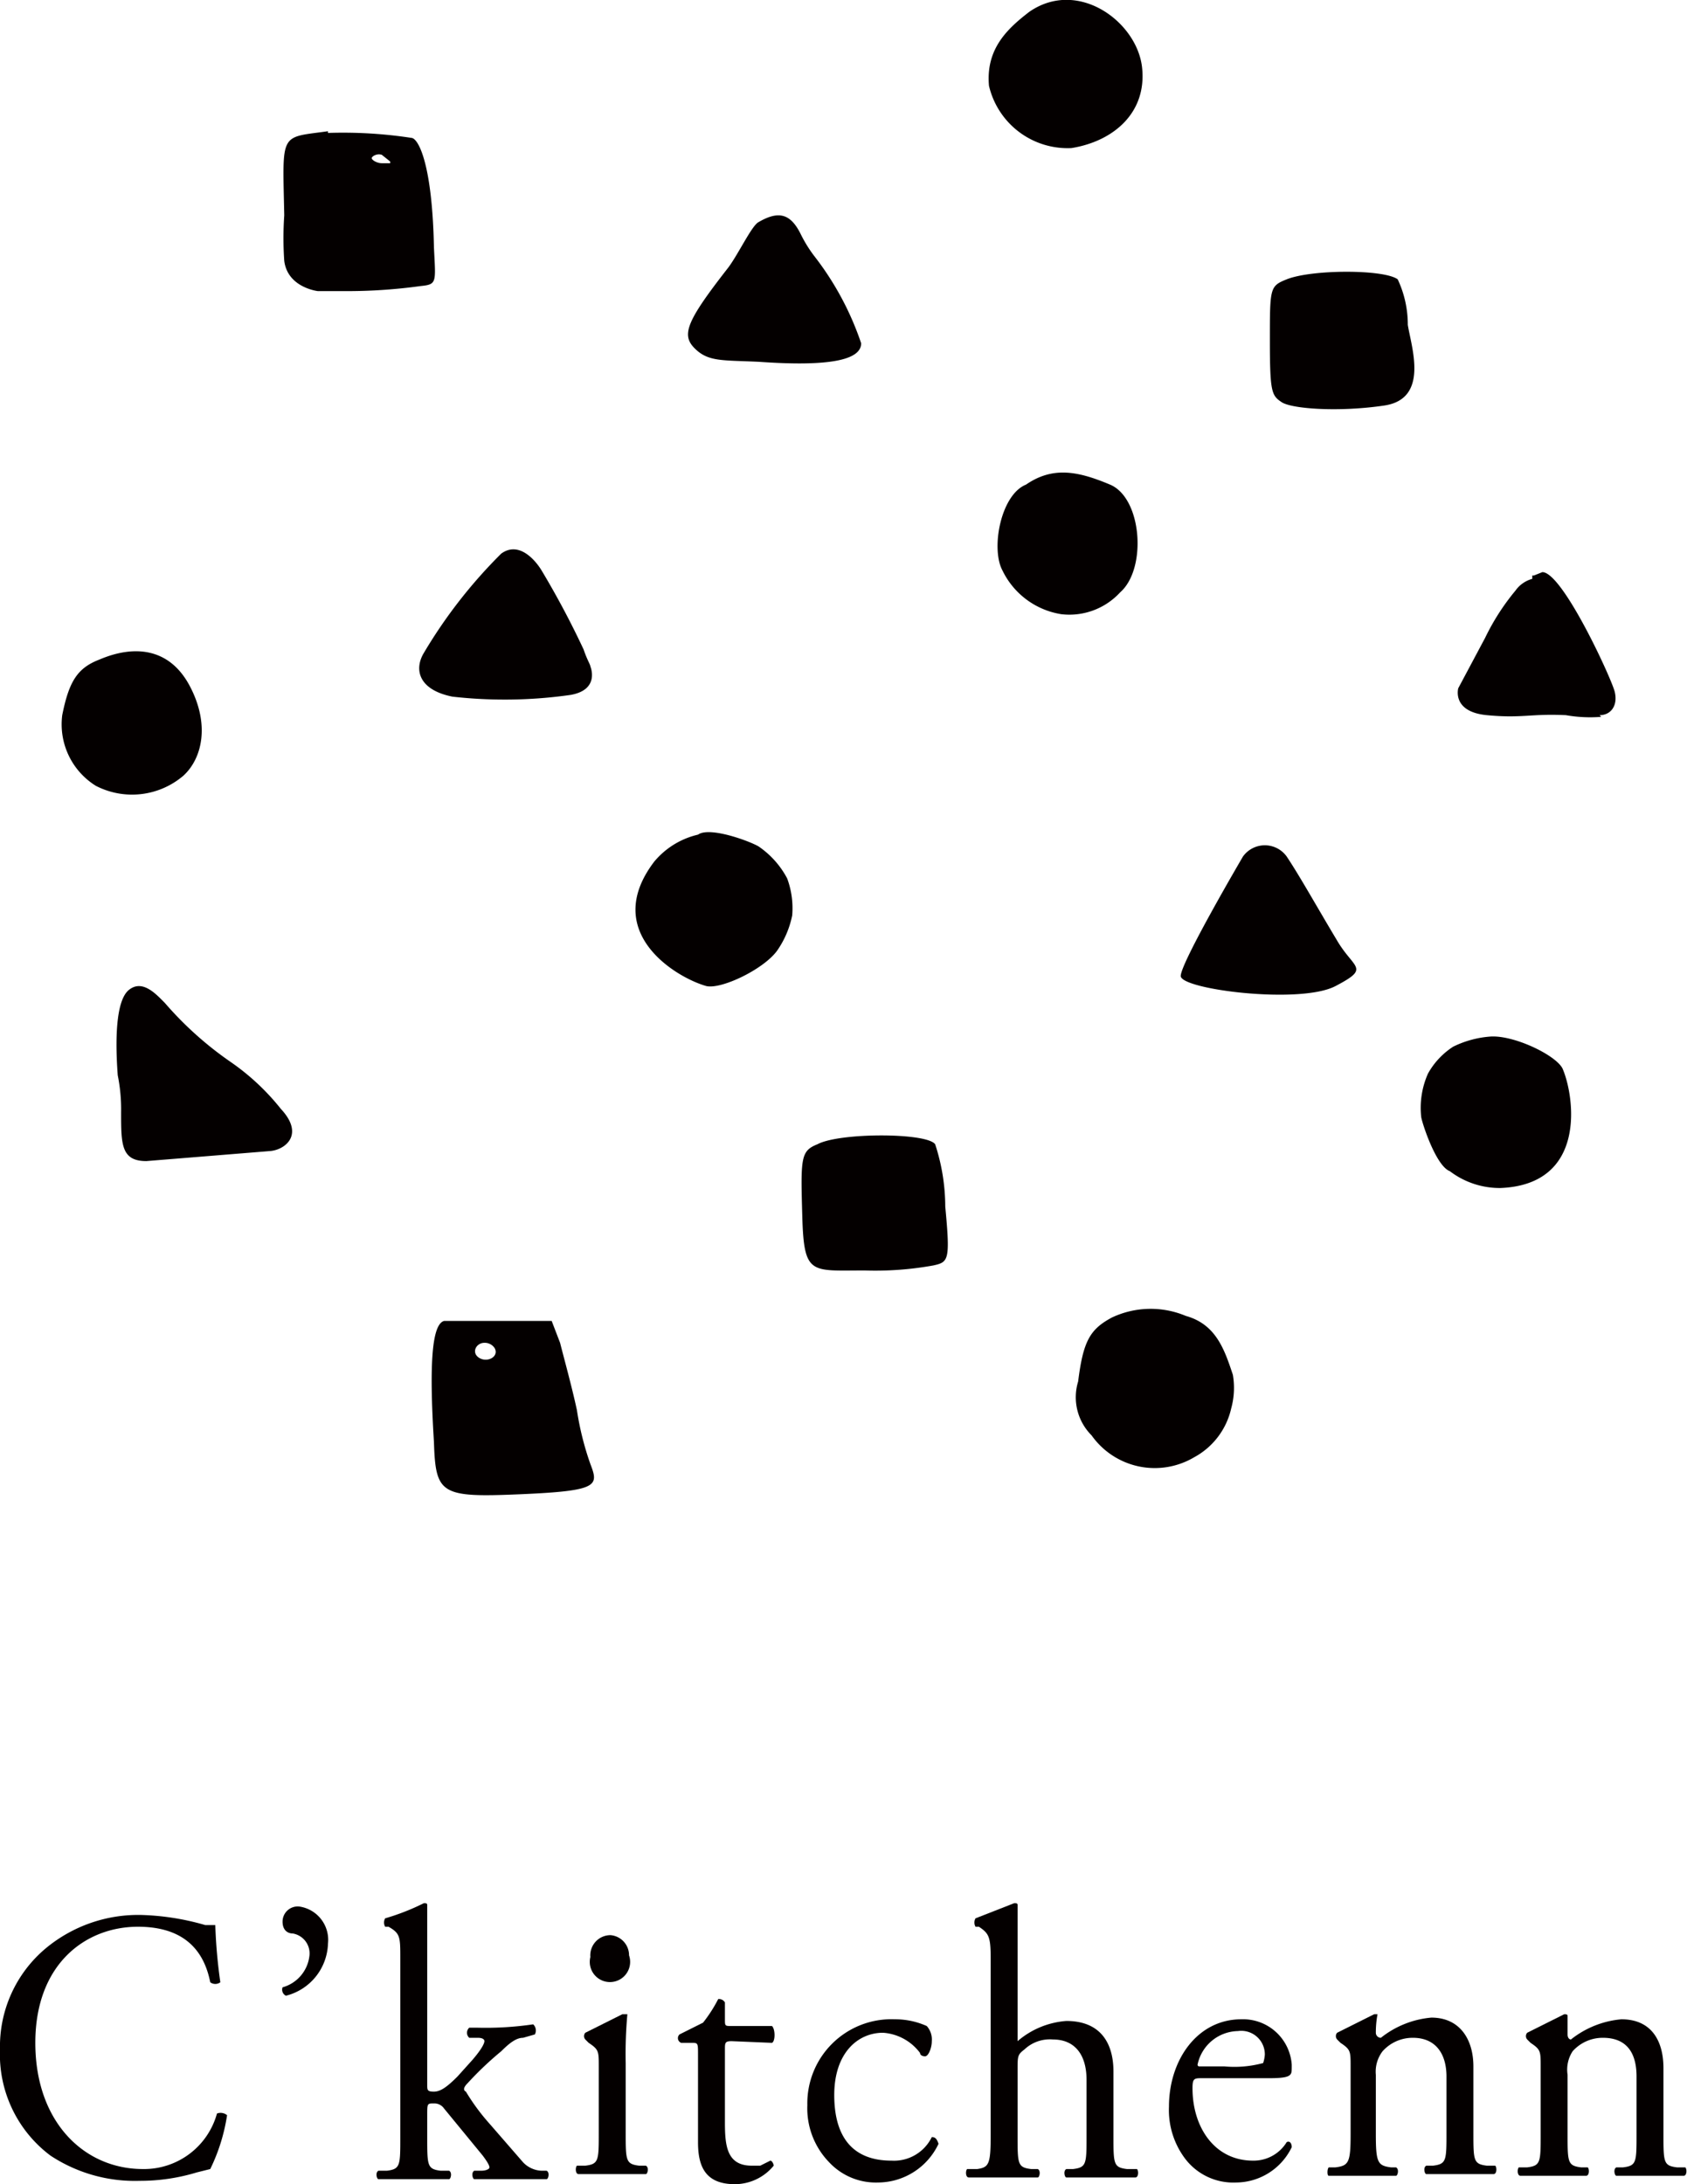 <svg id="レイヤー_1" data-name="レイヤー 1" xmlns="http://www.w3.org/2000/svg" viewBox="0 0 100.3 129.8"><defs><style>.cls-1{fill:#040000;}</style></defs><title>common-header-logo</title><path class="cls-1" d="M3,116.4a8.6,8.6,0,0,1,5.7-2,15.1,15.1,0,0,1,3.8.6h.6a31,31,0,0,0,.3,3.4.5.5,0,0,1-.6,0c-.3-1.5-1.2-3.3-4.3-3.3s-6.1,2.2-6.1,6.9,2.9,7.5,6.4,7.5a4.5,4.5,0,0,0,4.4-3.3.6.6,0,0,1,.6.1,11,11,0,0,1-1,3.2l-.8.2a11.6,11.6,0,0,1-3.4.5,9.1,9.1,0,0,1-5.3-1.5,7.5,7.5,0,0,1-3-6.3A7.6,7.6,0,0,1,3,116.4" transform="translate(-0.3 -0.6)"/><path class="cls-1" d="M19.8,116.1a3.3,3.3,0,0,1-2.5,3.1.4.4,0,0,1-.2-.5,2.2,2.2,0,0,0,1.6-1.9,1.2,1.2,0,0,0-1-1.3c-.3,0-.6-.2-.6-.7a.9.9,0,0,1,1-.9,2,2,0,0,1,1.7,2.2" transform="translate(-0.3 -0.6)"/><path class="cls-1" d="M24.1,117c0-1.3,0-1.5-.7-1.9h-.2a.5.5,0,0,1,0-.5,13.6,13.6,0,0,0,2.3-.9c.1,0,.2,0,.2.1v10.7c0,.3,0,.4.4.4s.8-.3,1.4-.9l.9-1c.6-.7.7-1,.7-1.1s-.1-.2-.4-.2h-.5a.4.4,0,0,1,0-.6h.5a19.4,19.4,0,0,0,3.3-.2.5.5,0,0,1,.1.6l-.7.2c-.4,0-.8.3-1.3.8a19.5,19.5,0,0,0-2,1.9c-.2.2-.3.4-.1.5a12.6,12.6,0,0,0,1.4,1.9l2,2.3a1.6,1.6,0,0,0,1.1.5h.3c.2.1.1.5,0,.5H28.5c-.1,0-.2-.4,0-.5h.4c.3,0,.5-.1.5-.2s-.1-.3-.4-.7l-2.3-2.8a.7.7,0,0,0-.6-.3c-.4,0-.4,0-.4.7v1.3c0,1.7,0,1.9.8,2H27c.2.1.1.5,0,.5H22.8c-.1,0-.2-.4,0-.5h.5c.8-.1.8-.3.8-2Z" transform="translate(-0.3 -0.6)"/><path class="cls-1" d="M35.9,123.4c0-.9,0-1-.6-1.4l-.2-.2a.3.3,0,0,1,0-.4l2.2-1.1h.3a26.2,26.2,0,0,0-.1,2.9v4.1c0,1.7,0,1.9.8,2h.4c.2.1.1.5,0,.5h-4c-.2,0-.2-.4-.1-.5h.5c.8-.1.8-.3.8-2Zm1.8-6.6a1.2,1.2,0,1,1-2.3.1,1.2,1.2,0,0,1,1.2-1.3,1.2,1.2,0,0,1,1.1,1.2" transform="translate(-0.3 -0.6)"/><path class="cls-1" d="M43.8,121.9c-.4,0-.4.1-.4.5v4.3c0,1.4.1,2.6,1.6,2.6h.5l.6-.3c.1,0,.2.2.2.3a3,3,0,0,1-2.3,1.1c-1.8,0-2.2-1.1-2.2-2.5v-5.2c0-.7,0-.7-.4-.7h-.6a.3.3,0,0,1-.1-.5l1.4-.7a8.5,8.5,0,0,0,.9-1.4.4.4,0,0,1,.4.2v1c0,.4,0,.4.4.4h2.4c.2.2.2.9,0,1Z" transform="translate(-0.3 -0.6)"/><path class="cls-1" d="M55.4,121a1.2,1.2,0,0,1,.3.9c0,.4-.2.9-.4.9s-.3-.1-.3-.2a3,3,0,0,0-2.2-1.2c-1.5,0-2.9,1.2-2.9,3.7S51,129,53.3,129a2.5,2.5,0,0,0,2.4-1.4c.2,0,.3.1.4.4a4,4,0,0,1-3.6,2.3,3.8,3.8,0,0,1-2.9-1.2,4.6,4.6,0,0,1-1.3-3.4,5,5,0,0,1,5.2-5.1,4.6,4.6,0,0,1,1.9.4" transform="translate(-0.3 -0.6)"/><path class="cls-1" d="M59.2,117c0-1.3-.1-1.5-.7-1.9h-.2a.5.5,0,0,1,0-.5l2.3-.9c.1,0,.2,0,.2.1v8.1a5,5,0,0,1,2.9-1.2c2.1,0,2.8,1.4,2.8,3v3.8c0,1.7,0,1.9.8,2h.6c.1.1.1.5-.1.5H63.7c-.1,0-.2-.4,0-.5h.4c.8-.1.8-.3.8-2v-3.3c0-1.5-.7-2.4-2-2.4a2.2,2.2,0,0,0-1.7.6c-.4.3-.4.4-.4,1.2v3.9c0,1.7,0,1.9.8,2H62c.2.1.1.5,0,.5H57.9c-.2,0-.2-.4-.1-.5h.6c.7-.1.8-.3.8-2Z" transform="translate(-0.3 -0.6)"/><path class="cls-1" d="M71.8,124.1c-.5,0-.6,0-.6.6,0,2.3,1.3,4.3,3.6,4.3a2.3,2.3,0,0,0,2-1.1c.2-.1.3.1.3.3a3.7,3.7,0,0,1-3.3,2.1,3.6,3.6,0,0,1-3.1-1.5,4.8,4.8,0,0,1-.9-3c0-2.8,1.7-5.2,4.3-5.2a2.9,2.9,0,0,1,3,2.7c0,.4,0,.5-.1.6s-.3.2-1.2.2Zm1.3-.7a6.5,6.5,0,0,0,2.3-.2,2,2,0,0,0,.1-.5,1.4,1.4,0,0,0-1.6-1.4,2.5,2.5,0,0,0-2.4,2,.1.1,0,0,0,.1.1Z" transform="translate(-0.3 -0.6)"/><path class="cls-1" d="M80.6,123.4c0-.9,0-1-.6-1.4l-.2-.2a.3.3,0,0,1,0-.4l2.2-1.1h.2a5.9,5.9,0,0,0-.1,1.1.3.3,0,0,0,.3.3,5.6,5.6,0,0,1,3-1.2c1.7,0,2.5,1.3,2.5,2.9v3.9c0,1.7,0,1.9.8,2h.5c.1.1.1.5-.1.5h-4c-.1,0-.2-.4,0-.5h.4c.8-.1.8-.3.8-2V124c0-1.3-.6-2.3-2-2.3a2.4,2.4,0,0,0-1.8.8,2,2,0,0,0-.4,1.4v3.5c0,1.7.1,1.9.9,2h.3c.2.1.1.5,0,.5h-4c-.1,0-.1-.4,0-.5h.4c.8-.1.9-.3.9-2Z" transform="translate(-0.3 -0.6)"/><path class="cls-1" d="M91.9,123.4c0-.9,0-1-.6-1.4l-.2-.2a.3.3,0,0,1,0-.4l2.2-1.1c.1,0,.2,0,.2.1v1.1c0,.2.1.3.2.3a5.6,5.6,0,0,1,3-1.2c1.8,0,2.5,1.3,2.5,2.9v3.9c0,1.7,0,1.9.8,2h.5c.1.1.1.5-.1.5h-4c-.1,0-.2-.4,0-.5h.4c.8-.1.8-.3.8-2V124c0-1.3-.5-2.3-2-2.3a2.4,2.4,0,0,0-1.8.8,2,2,0,0,0-.3,1.4v3.5c0,1.7,0,1.9.8,2h.4c.1.1.1.5-.1.5H90.7c-.2,0-.2-.4-.1-.5h.5c.8-.1.8-.3.8-2Z" transform="translate(-0.3 -0.6)"/><path class="cls-1" d="M59.1,5.7A4.8,4.8,0,0,0,64,9.4c2.5-.4,4.5-2.1,4.2-4.8S64.4-.7,61.5,1.3c-1.3,1-2.6,2.2-2.4,4.4" transform="translate(-0.3 -0.6)"/><path class="cls-1" d="M19.8,8.4c-2.9.4-2.7,0-2.6,5a19.5,19.5,0,0,0,0,2.7c.2,1.6,2,1.8,2,1.8h1.6a31.9,31.9,0,0,0,4.5-.3c1-.1.9-.2.8-2.3-.1-4.9-.9-6.4-1.3-6.5a26.9,26.9,0,0,0-5-.3m3.7,1.8H23c-.3,0-.6-.2-.6-.3s.3-.3.6-.2l.5.4" transform="translate(-0.3 -0.6)"/><path class="cls-1" d="M76.8,17.2c-1,.4-1,.5-1,3.6s.1,3.3.7,3.7,3.4.6,6.1.2,1.6-3.5,1.4-4.8a6.3,6.3,0,0,0-.6-2.7c-.8-.6-5.1-.6-6.6,0" transform="translate(-0.3 -0.6)"/><path class="cls-1" d="M61.3,29.4c-1.5.6-2.1,3.8-1.4,5.1a4.7,4.7,0,0,0,3.5,2.6,4.1,4.1,0,0,0,3.5-1.3c1.6-1.4,1.3-5.6-.6-6.4s-3.4-1.1-5,0" transform="translate(-0.3 -0.6)"/><path class="cls-1" d="M6.2,39.8c-1.3.5-1.8,1.3-2.2,3.3a4.3,4.3,0,0,0,2,4.2,4.7,4.7,0,0,0,5.2-.6c1.1-1,1.6-3,.4-5.3s-3.3-2.5-5.4-1.6" transform="translate(-0.3 -0.6)"/><path class="cls-1" d="M45.4,13.8c-.4.2-1.2,1.9-1.8,2.7-2.5,3.2-2.8,4-2,4.8s1.6.7,3.8.8c4.2.3,6.1-.1,6.1-1.1a17.6,17.6,0,0,0-2.8-5.2,7.9,7.9,0,0,1-.8-1.3c-.6-1.2-1.3-1.4-2.5-.7" transform="translate(-0.3 -0.6)"/><path class="cls-1" d="M8,59.4c-.7.5-.9,2.4-.7,5.1a10.2,10.2,0,0,1,.2,2.2c0,1.9,0,2.9,1.5,2.9l7.4-.6c.9-.1,2-1,.6-2.5a13.9,13.9,0,0,0-3-2.8,20.7,20.7,0,0,1-3.9-3.5c-.5-.5-1.3-1.4-2.1-.8" transform="translate(-0.3 -0.6)"/><path class="cls-1" d="M48.9,68.6c-1,.4-1,.8-.9,4.3s.5,3.2,3.7,3.2a19.4,19.4,0,0,0,4.1-.3c.9-.2,1-.3.7-3.5a12,12,0,0,0-.6-3.7c-.5-.7-5.7-.7-7,0" transform="translate(-0.3 -0.6)"/><path class="cls-1" d="M26.7,79.1c-.7.2-.9,2.4-.6,7.2.1,3.1.4,3.3,5.1,3.1s4.7-.5,4.2-1.8a17.4,17.4,0,0,1-.8-3.2c-.3-1.4-.8-3.2-1-4l-.5-1.3H26.7m3,1.6c.3.5-.4.9-.9.6s-.2-.9.3-.9a.7.7,0,0,1,.6.3" transform="translate(-0.3 -0.6)"/><path class="cls-1" d="M66.4,78.9c-1.3.7-1.7,1.4-2,3.8a3.2,3.2,0,0,0,.8,3.2,4.6,4.6,0,0,0,6.1,1.3,4.4,4.4,0,0,0,2.2-2.9,4.6,4.6,0,0,0,.1-2c-.5-1.5-1-3-2.8-3.5a5.4,5.4,0,0,0-4.4.1" transform="translate(-0.3 -0.6)"/><path class="cls-1" d="M35.4,40.2c0-.1-.2-.4-.4-1a51.9,51.9,0,0,0-2.5-4.7c-.3-.5-1.3-1.8-2.4-1a29.5,29.5,0,0,0-4.6,5.9c-.6,1-.3,2.2,1.7,2.6a27.7,27.7,0,0,0,7-.1c1.8-.3,1.2-1.7,1.2-1.7" transform="translate(-0.3 -0.6)"/><path class="cls-1" d="M79.8,56.5c-1.2-2-2.2-3.8-3-5a1.6,1.6,0,0,0-2.6,0s-3.7,6.3-3.7,7.1,7.1,1.7,9.2.6,1.1-1,.1-2.7" transform="translate(-0.3 -0.6)"/><path class="cls-1" d="M95.4,43.1c.7,0,1.1-.6.9-1.4s-3.1-7.1-4.3-7.1l-.5.2h-.1v.2a1.8,1.8,0,0,0-1,.7,13.6,13.6,0,0,0-1.8,2.8l-1.6,3s-.4,1.4,1.7,1.6,2.6-.1,4.7,0a8.3,8.3,0,0,0,2.1.1" transform="translate(-0.3 -0.6)"/><path class="cls-1" d="M93.2,64.1c-.4-.8-2.9-2-4.3-1.9a6,6,0,0,0-2.2.6,4.5,4.5,0,0,0-1.5,1.6,5,5,0,0,0-.4,2.6c.1.5.9,2.9,1.7,3.2a4.9,4.9,0,0,0,3,1c5.2-.2,4.4-5.5,3.7-7.1" transform="translate(-0.3 -0.6)"/><path class="cls-1" d="M42.3,59.2c.9.2,3.4-1,4.2-2.1a5.6,5.6,0,0,0,.9-2.1,5.1,5.1,0,0,0-.3-2.2,5.3,5.3,0,0,0-1.7-1.9c-.5-.3-2.9-1.2-3.6-.7a4.8,4.8,0,0,0-2.6,1.6c-3.2,4.2,1.3,6.9,3.1,7.4" transform="translate(-0.3 -0.6)"/></svg>